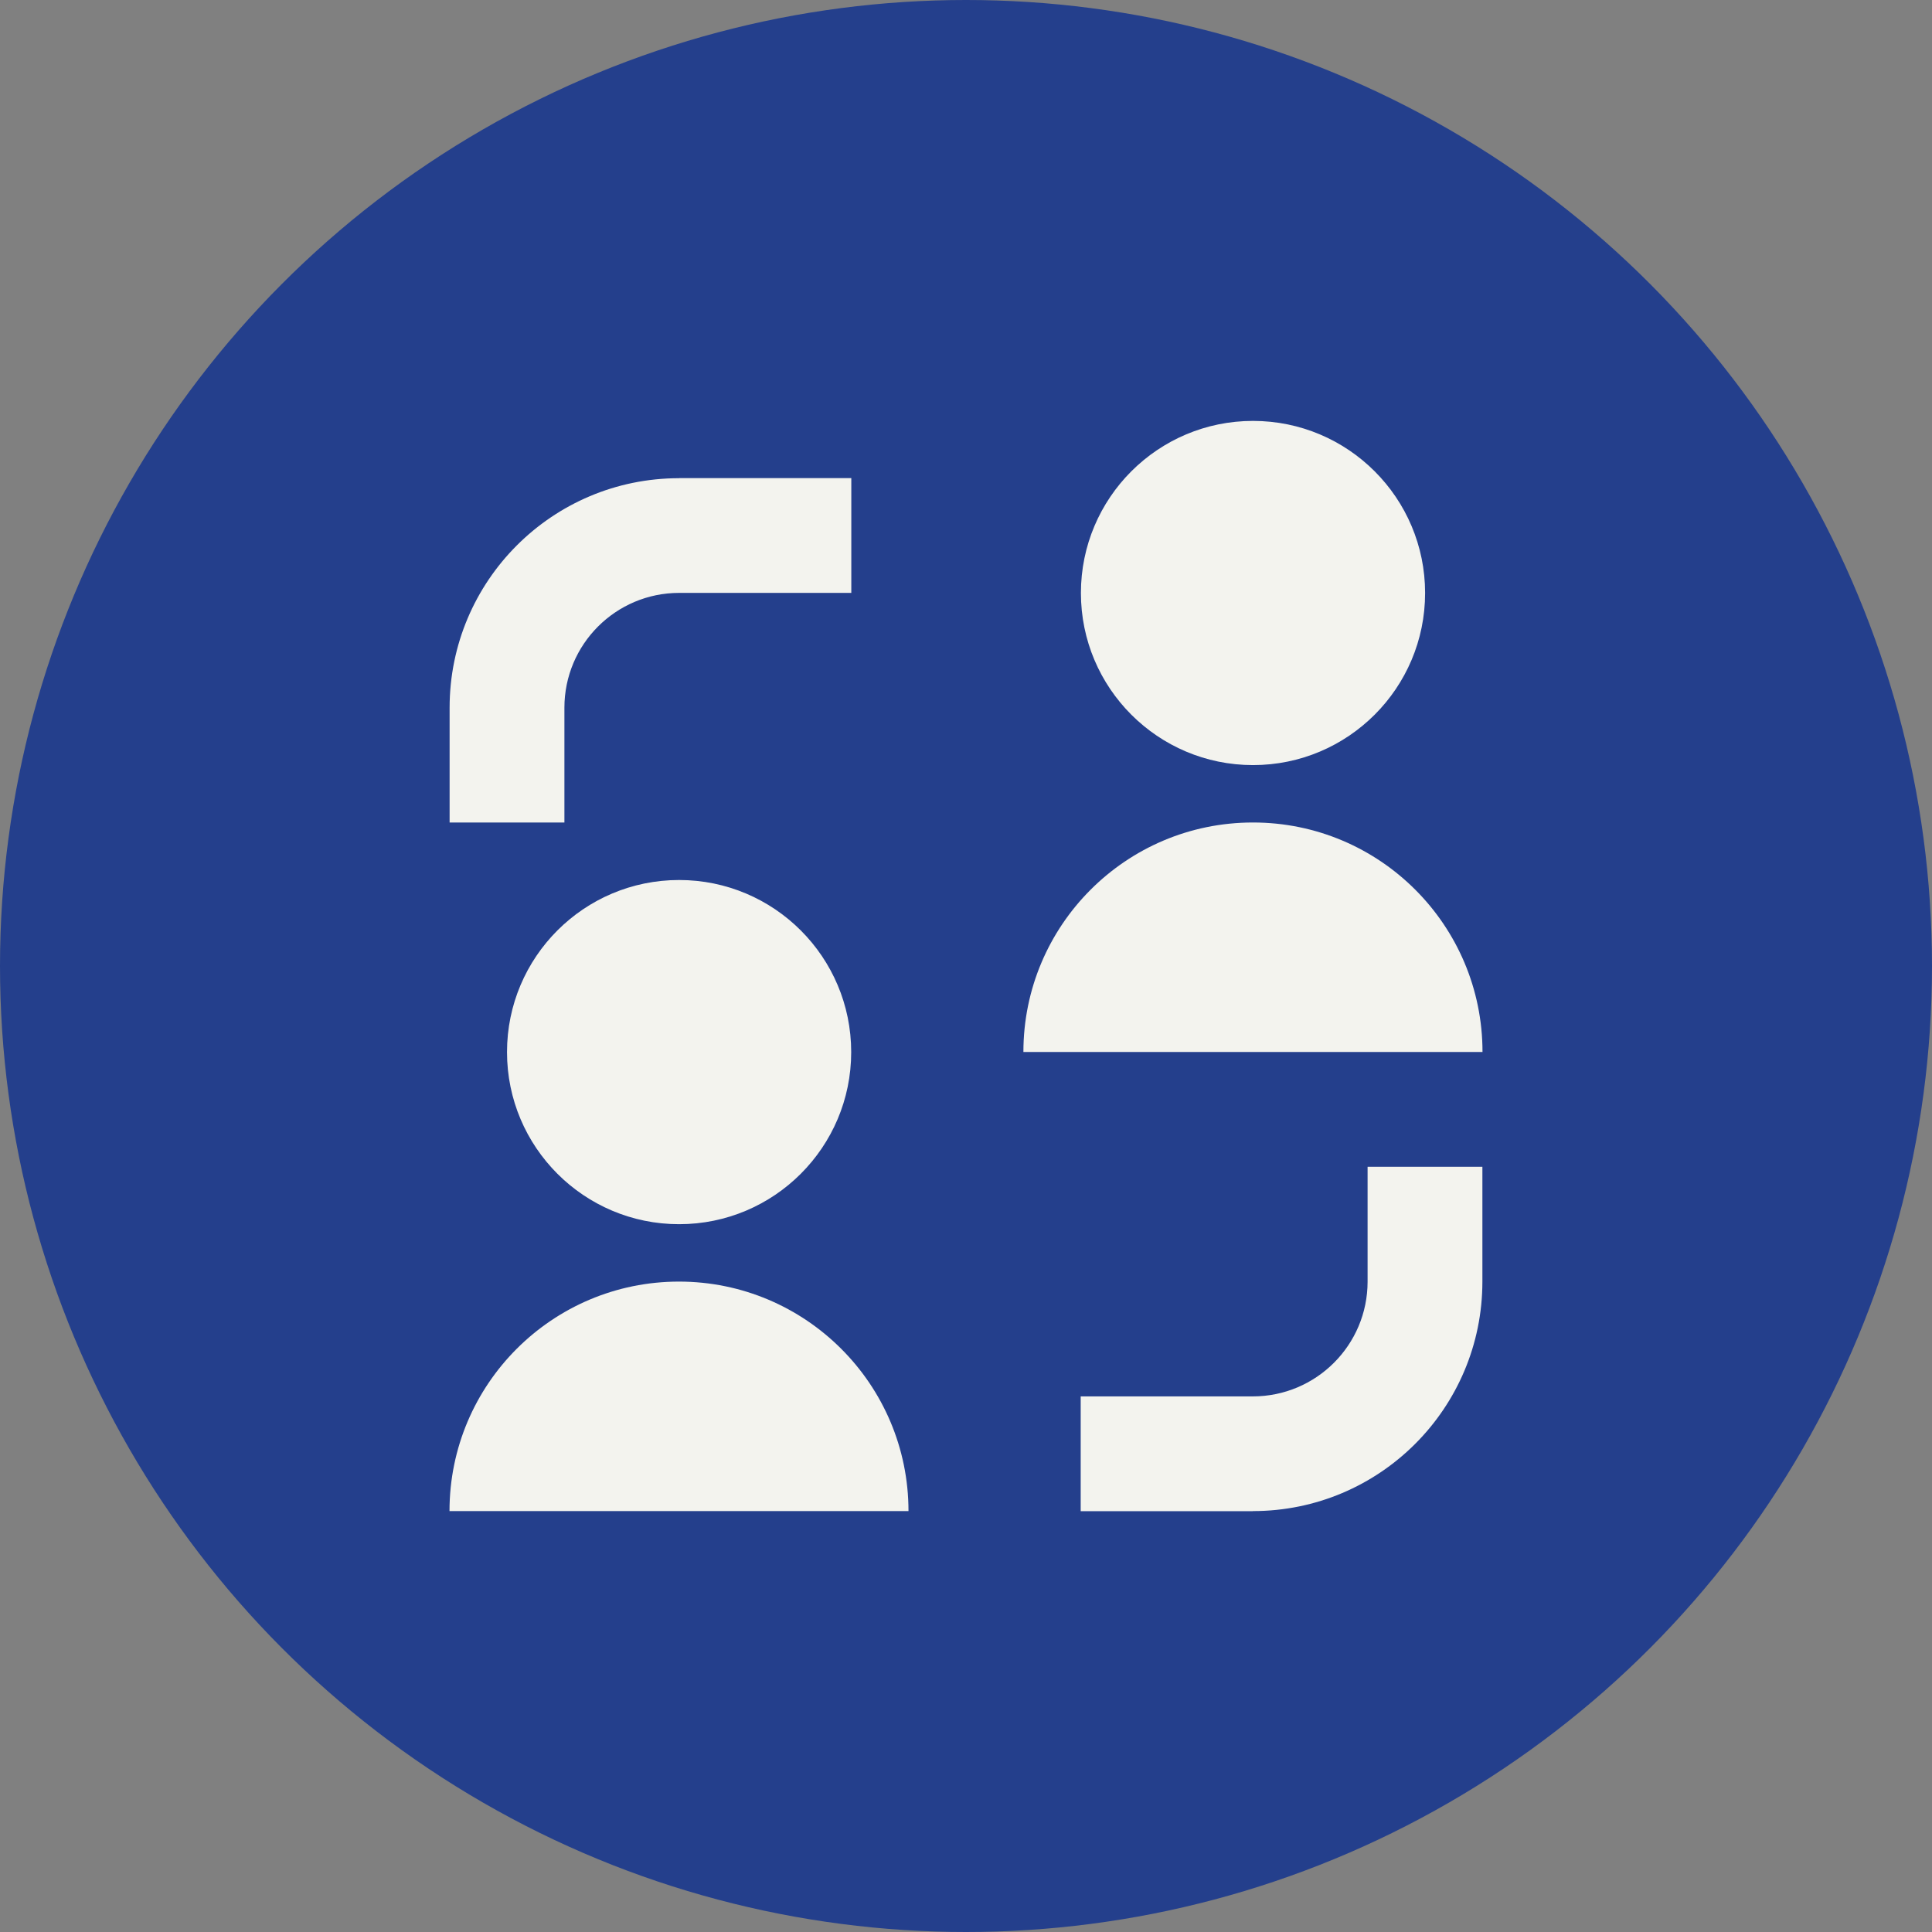 <?xml version="1.0" encoding="UTF-8"?>
<svg id="Layer_1" data-name="Layer 1" xmlns="http://www.w3.org/2000/svg" viewBox="0 0 168.96 168.96">
  <rect x="0" y="0" width="168.96" height="168.96" fill="#808080" stroke="none"/>
  <defs>
    <style>
      .cls-1 {
        fill: none;
      }

      .cls-1, .cls-2, .cls-3 {
        stroke-width: 0px;
      }

      .cls-2 {
        fill: #f3f3ee;
      }

      .cls-3 {
        fill: #243f8c;
      }
    </style>
  </defs>
  <g id="Start_To_Finish" data-name="Start To Finish">
    <circle class="cls-3" cx="84.48" cy="84.48" r="84.48"/>
    <path class="cls-2" d="m124.63,51.86c0,8.31-6.74,15.05-15.05,15.05s-15.05-6.74-15.05-15.05,6.74-15.05,15.05-15.05,15.05,6.74,15.05,15.05Zm-65.24-10.04c-11.09,0-20.07,8.99-20.07,20.07v10.04h10.04v-10.04c0-5.54,4.49-10.04,10.04-10.04h15.05v-10.04h-15.05Zm50.18,90.33c11.09,0,20.07-8.99,20.07-20.07v-10.04h-10.04v10.04c0,5.54-4.49,10.04-10.04,10.04h-15.05v10.04h15.05Zm-50.18-25.09c8.31,0,15.05-6.74,15.05-15.05s-6.74-15.05-15.05-15.05-15.05,6.74-15.05,15.05,6.74,15.05,15.05,15.05Zm50.18-35.13c-11.09,0-20.07,8.99-20.07,20.07h40.15c0-11.09-8.99-20.07-20.07-20.07Zm-70.26,60.22c0-11.09,8.99-20.07,20.07-20.07s20.07,8.99,20.07,20.07h-40.15Z"/>
    <rect class="cls-1" width="168.96" height="168.96"/>
  </g>
</svg>